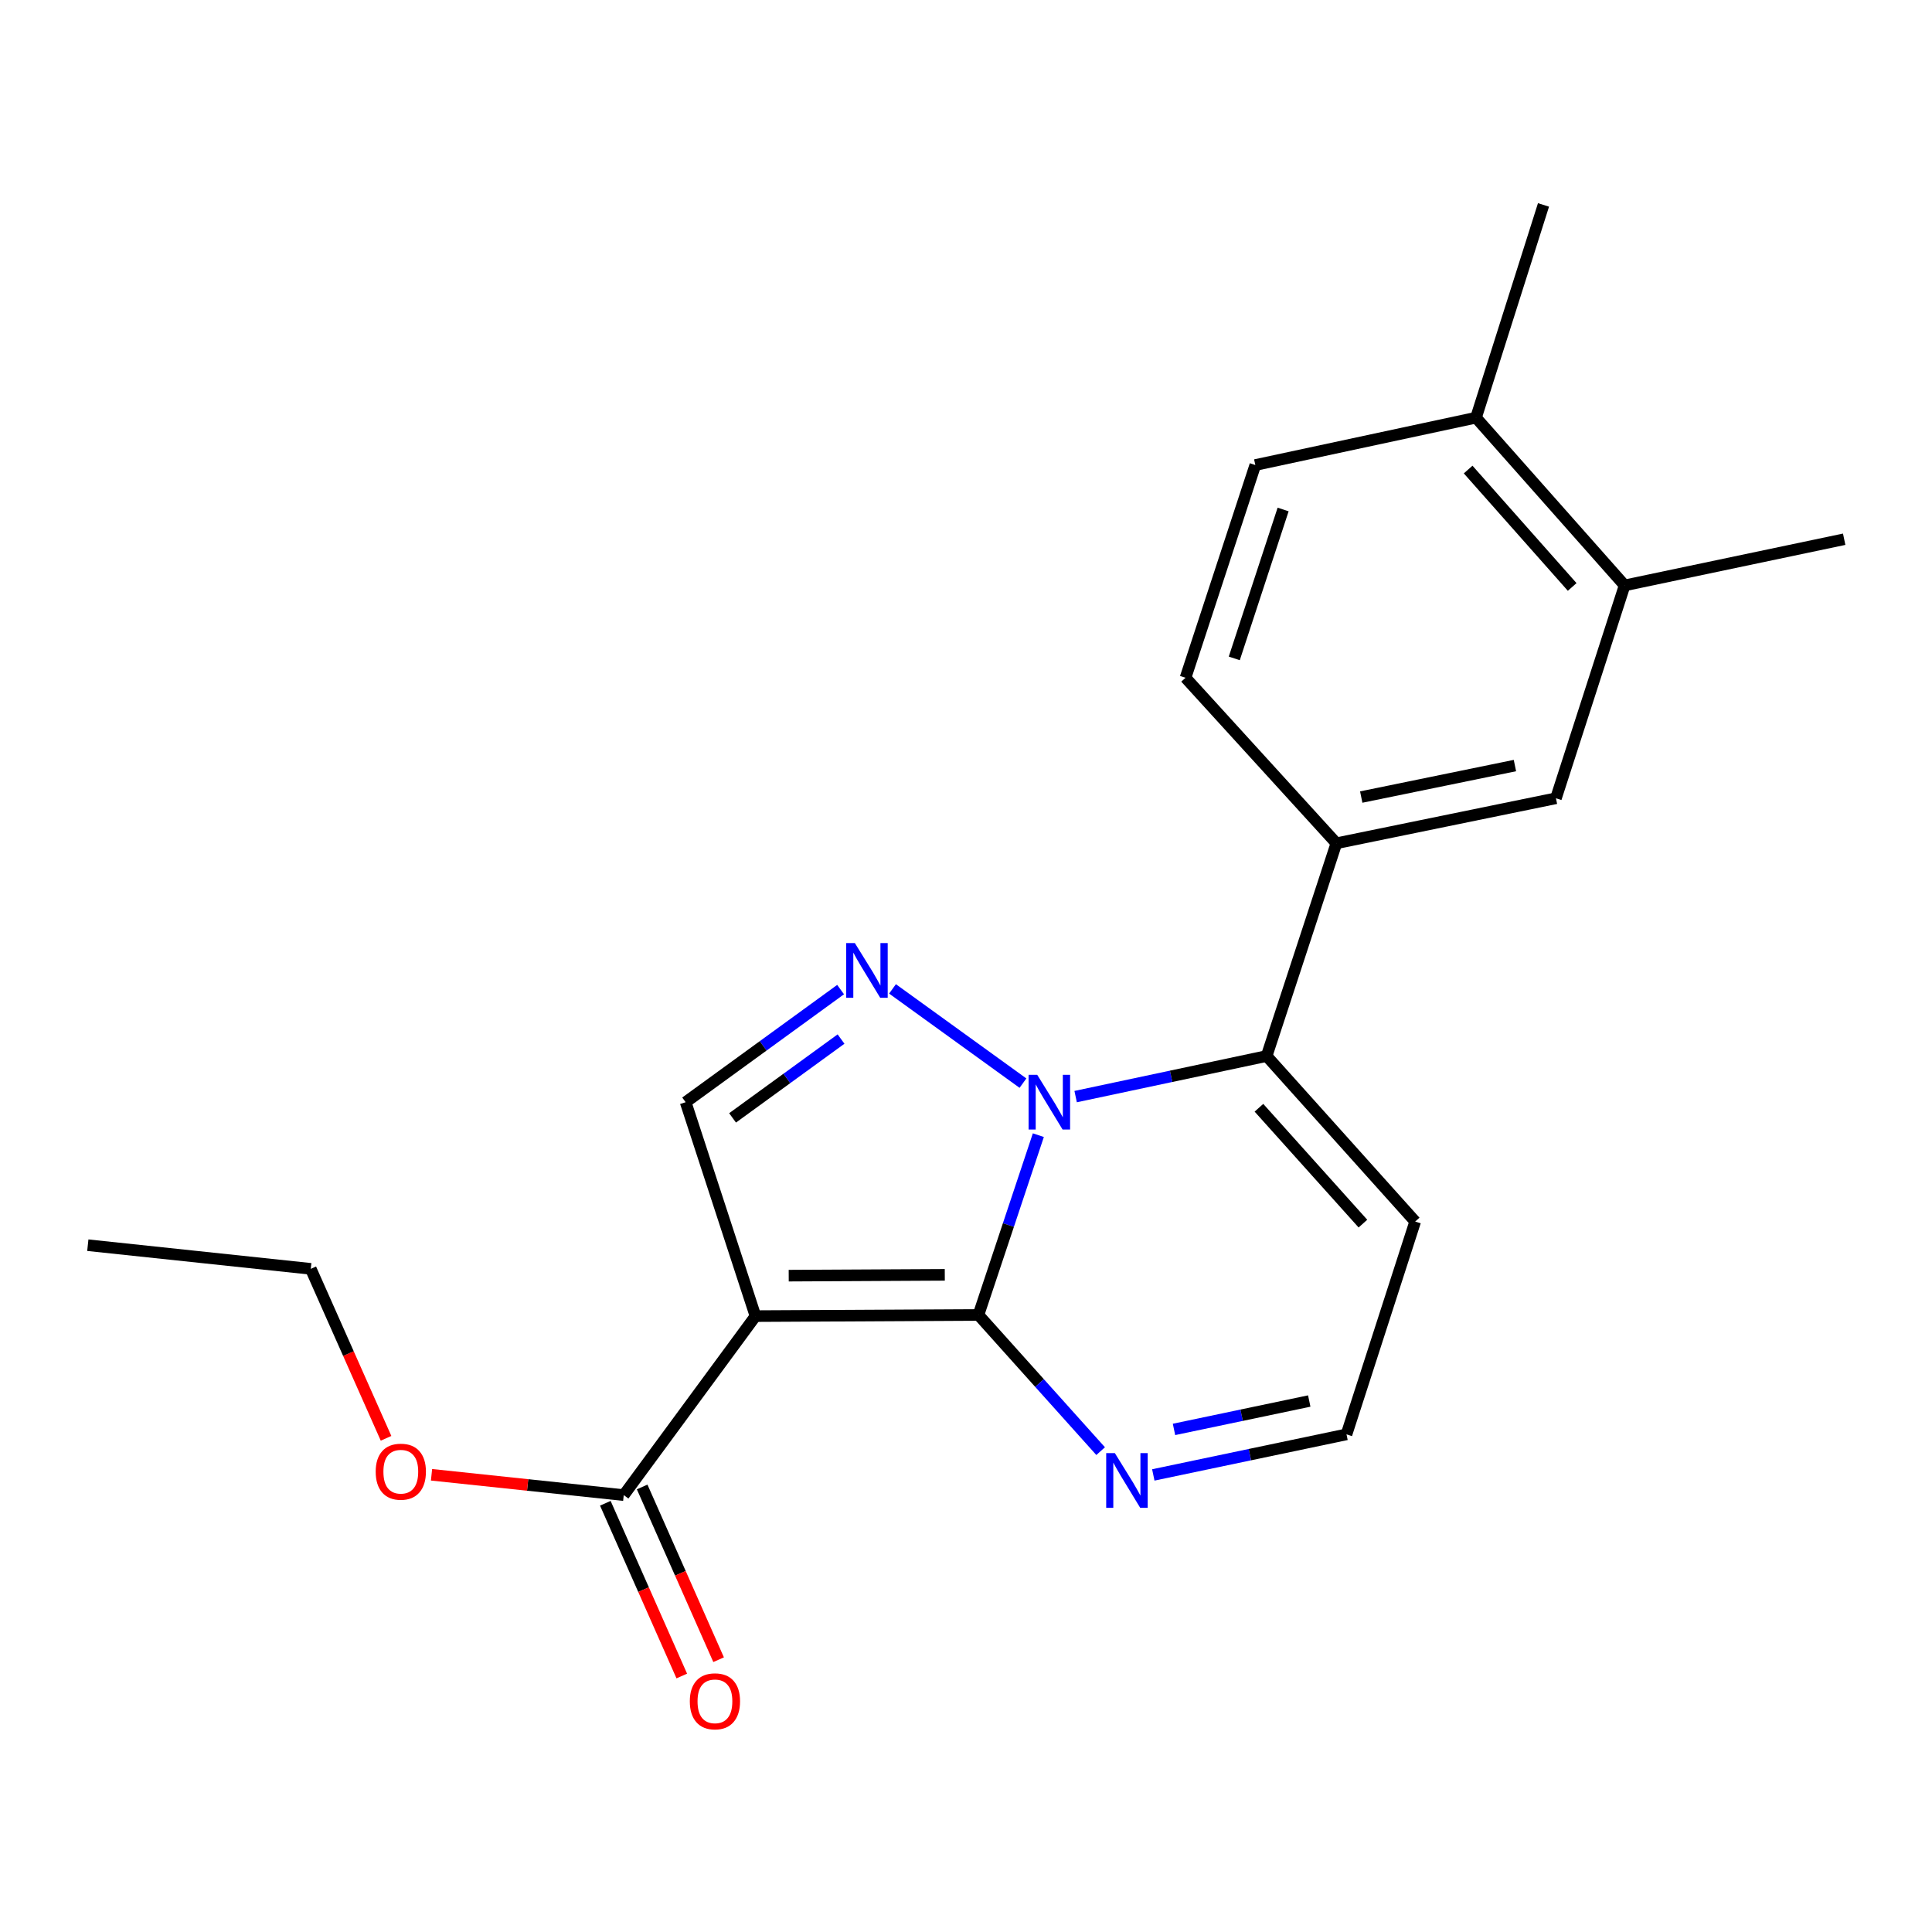 <?xml version='1.0' encoding='iso-8859-1'?>
<svg version='1.1' baseProfile='full'
              xmlns='http://www.w3.org/2000/svg'
                      xmlns:rdkit='http://www.rdkit.org/xml'
                      xmlns:xlink='http://www.w3.org/1999/xlink'
                  xml:space='preserve'
width='1000px' height='1000px' viewBox='0 0 1000 1000'>
<!-- END OF HEADER -->
<rect style='opacity:1.0;fill:#FFFFFF;stroke:none' width='1000' height='1000' x='0' y='0'> </rect>
<path class='bond-0' d='M 537.45,587.554 L 521.945,634.084' style='fill:none;fill-rule:evenodd;stroke:#0000FF;stroke-width:6px;stroke-linecap:butt;stroke-linejoin:miter;stroke-opacity:1' />
<path class='bond-0' d='M 521.945,634.084 L 506.44,680.613' style='fill:none;fill-rule:evenodd;stroke:#000000;stroke-width:6px;stroke-linecap:butt;stroke-linejoin:miter;stroke-opacity:1' />
<path class='bond-2' d='M 529.484,560.63 L 461.964,511.849' style='fill:none;fill-rule:evenodd;stroke:#0000FF;stroke-width:6px;stroke-linecap:butt;stroke-linejoin:miter;stroke-opacity:1' />
<path class='bond-3' d='M 556.75,567.6 L 606.179,557.098' style='fill:none;fill-rule:evenodd;stroke:#0000FF;stroke-width:6px;stroke-linecap:butt;stroke-linejoin:miter;stroke-opacity:1' />
<path class='bond-3' d='M 606.179,557.098 L 655.608,546.597' style='fill:none;fill-rule:evenodd;stroke:#000000;stroke-width:6px;stroke-linecap:butt;stroke-linejoin:miter;stroke-opacity:1' />
<path class='bond-1' d='M 506.44,680.613 L 391.037,681.216' style='fill:none;fill-rule:evenodd;stroke:#000000;stroke-width:6px;stroke-linecap:butt;stroke-linejoin:miter;stroke-opacity:1' />
<path class='bond-1' d='M 489.021,659.854 L 408.239,660.276' style='fill:none;fill-rule:evenodd;stroke:#000000;stroke-width:6px;stroke-linecap:butt;stroke-linejoin:miter;stroke-opacity:1' />
<path class='bond-5' d='M 506.44,680.613 L 538.064,715.859' style='fill:none;fill-rule:evenodd;stroke:#000000;stroke-width:6px;stroke-linecap:butt;stroke-linejoin:miter;stroke-opacity:1' />
<path class='bond-5' d='M 538.064,715.859 L 569.688,751.105' style='fill:none;fill-rule:evenodd;stroke:#0000FF;stroke-width:6px;stroke-linecap:butt;stroke-linejoin:miter;stroke-opacity:1' />
<path class='bond-6' d='M 391.037,681.216 L 322.848,773.869' style='fill:none;fill-rule:evenodd;stroke:#000000;stroke-width:6px;stroke-linecap:butt;stroke-linejoin:miter;stroke-opacity:1' />
<path class='bond-21' d='M 391.037,681.216 L 354.886,570.493' style='fill:none;fill-rule:evenodd;stroke:#000000;stroke-width:6px;stroke-linecap:butt;stroke-linejoin:miter;stroke-opacity:1' />
<path class='bond-4' d='M 435.093,512.204 L 394.99,541.348' style='fill:none;fill-rule:evenodd;stroke:#0000FF;stroke-width:6px;stroke-linecap:butt;stroke-linejoin:miter;stroke-opacity:1' />
<path class='bond-4' d='M 394.99,541.348 L 354.886,570.493' style='fill:none;fill-rule:evenodd;stroke:#000000;stroke-width:6px;stroke-linecap:butt;stroke-linejoin:miter;stroke-opacity:1' />
<path class='bond-4' d='M 435.319,537.813 L 407.247,558.214' style='fill:none;fill-rule:evenodd;stroke:#0000FF;stroke-width:6px;stroke-linecap:butt;stroke-linejoin:miter;stroke-opacity:1' />
<path class='bond-4' d='M 407.247,558.214 L 379.175,578.615' style='fill:none;fill-rule:evenodd;stroke:#000000;stroke-width:6px;stroke-linecap:butt;stroke-linejoin:miter;stroke-opacity:1' />
<path class='bond-7' d='M 655.608,546.597 L 691.712,436.476' style='fill:none;fill-rule:evenodd;stroke:#000000;stroke-width:6px;stroke-linecap:butt;stroke-linejoin:miter;stroke-opacity:1' />
<path class='bond-8' d='M 655.608,546.597 L 732.497,632.265' style='fill:none;fill-rule:evenodd;stroke:#000000;stroke-width:6px;stroke-linecap:butt;stroke-linejoin:miter;stroke-opacity:1' />
<path class='bond-8' d='M 651.625,573.373 L 705.447,633.341' style='fill:none;fill-rule:evenodd;stroke:#000000;stroke-width:6px;stroke-linecap:butt;stroke-linejoin:miter;stroke-opacity:1' />
<path class='bond-22' d='M 596.949,763.418 L 646.948,752.919' style='fill:none;fill-rule:evenodd;stroke:#0000FF;stroke-width:6px;stroke-linecap:butt;stroke-linejoin:miter;stroke-opacity:1' />
<path class='bond-22' d='M 646.948,752.919 L 696.948,742.421' style='fill:none;fill-rule:evenodd;stroke:#000000;stroke-width:6px;stroke-linecap:butt;stroke-linejoin:miter;stroke-opacity:1' />
<path class='bond-22' d='M 607.664,739.863 L 642.664,732.515' style='fill:none;fill-rule:evenodd;stroke:#0000FF;stroke-width:6px;stroke-linecap:butt;stroke-linejoin:miter;stroke-opacity:1' />
<path class='bond-22' d='M 642.664,732.515 L 677.664,725.166' style='fill:none;fill-rule:evenodd;stroke:#000000;stroke-width:6px;stroke-linecap:butt;stroke-linejoin:miter;stroke-opacity:1' />
<path class='bond-14' d='M 313.315,778.088 L 333.101,822.794' style='fill:none;fill-rule:evenodd;stroke:#000000;stroke-width:6px;stroke-linecap:butt;stroke-linejoin:miter;stroke-opacity:1' />
<path class='bond-14' d='M 333.101,822.794 L 352.887,867.499' style='fill:none;fill-rule:evenodd;stroke:#FF0000;stroke-width:6px;stroke-linecap:butt;stroke-linejoin:miter;stroke-opacity:1' />
<path class='bond-14' d='M 332.38,769.65 L 352.167,814.355' style='fill:none;fill-rule:evenodd;stroke:#000000;stroke-width:6px;stroke-linecap:butt;stroke-linejoin:miter;stroke-opacity:1' />
<path class='bond-14' d='M 352.167,814.355 L 371.953,859.06' style='fill:none;fill-rule:evenodd;stroke:#FF0000;stroke-width:6px;stroke-linecap:butt;stroke-linejoin:miter;stroke-opacity:1' />
<path class='bond-16' d='M 322.848,773.869 L 273.102,768.606' style='fill:none;fill-rule:evenodd;stroke:#000000;stroke-width:6px;stroke-linecap:butt;stroke-linejoin:miter;stroke-opacity:1' />
<path class='bond-16' d='M 273.102,768.606 L 223.357,763.343' style='fill:none;fill-rule:evenodd;stroke:#FF0000;stroke-width:6px;stroke-linecap:butt;stroke-linejoin:miter;stroke-opacity:1' />
<path class='bond-9' d='M 691.712,436.476 L 805.355,413.182' style='fill:none;fill-rule:evenodd;stroke:#000000;stroke-width:6px;stroke-linecap:butt;stroke-linejoin:miter;stroke-opacity:1' />
<path class='bond-9' d='M 704.572,412.557 L 784.122,396.251' style='fill:none;fill-rule:evenodd;stroke:#000000;stroke-width:6px;stroke-linecap:butt;stroke-linejoin:miter;stroke-opacity:1' />
<path class='bond-12' d='M 691.712,436.476 L 613.631,350.807' style='fill:none;fill-rule:evenodd;stroke:#000000;stroke-width:6px;stroke-linecap:butt;stroke-linejoin:miter;stroke-opacity:1' />
<path class='bond-11' d='M 732.497,632.265 L 696.948,742.421' style='fill:none;fill-rule:evenodd;stroke:#000000;stroke-width:6px;stroke-linecap:butt;stroke-linejoin:miter;stroke-opacity:1' />
<path class='bond-10' d='M 805.355,413.182 L 840.903,303.003' style='fill:none;fill-rule:evenodd;stroke:#000000;stroke-width:6px;stroke-linecap:butt;stroke-linejoin:miter;stroke-opacity:1' />
<path class='bond-17' d='M 840.903,303.003 L 954.545,279.107' style='fill:none;fill-rule:evenodd;stroke:#000000;stroke-width:6px;stroke-linecap:butt;stroke-linejoin:miter;stroke-opacity:1' />
<path class='bond-23' d='M 840.903,303.003 L 763.98,216.188' style='fill:none;fill-rule:evenodd;stroke:#000000;stroke-width:6px;stroke-linecap:butt;stroke-linejoin:miter;stroke-opacity:1' />
<path class='bond-23' d='M 813.76,303.808 L 759.913,243.037' style='fill:none;fill-rule:evenodd;stroke:#000000;stroke-width:6px;stroke-linecap:butt;stroke-linejoin:miter;stroke-opacity:1' />
<path class='bond-15' d='M 613.631,350.807 L 649.747,240.697' style='fill:none;fill-rule:evenodd;stroke:#000000;stroke-width:6px;stroke-linecap:butt;stroke-linejoin:miter;stroke-opacity:1' />
<path class='bond-15' d='M 638.859,340.788 L 664.141,263.712' style='fill:none;fill-rule:evenodd;stroke:#000000;stroke-width:6px;stroke-linecap:butt;stroke-linejoin:miter;stroke-opacity:1' />
<path class='bond-13' d='M 763.98,216.188 L 649.747,240.697' style='fill:none;fill-rule:evenodd;stroke:#000000;stroke-width:6px;stroke-linecap:butt;stroke-linejoin:miter;stroke-opacity:1' />
<path class='bond-18' d='M 763.98,216.188 L 798.914,106.067' style='fill:none;fill-rule:evenodd;stroke:#000000;stroke-width:6px;stroke-linecap:butt;stroke-linejoin:miter;stroke-opacity:1' />
<path class='bond-19' d='M 199.821,744.471 L 180.339,700.611' style='fill:none;fill-rule:evenodd;stroke:#FF0000;stroke-width:6px;stroke-linecap:butt;stroke-linejoin:miter;stroke-opacity:1' />
<path class='bond-19' d='M 180.339,700.611 L 160.857,656.752' style='fill:none;fill-rule:evenodd;stroke:#000000;stroke-width:6px;stroke-linecap:butt;stroke-linejoin:miter;stroke-opacity:1' />
<path class='bond-20' d='M 160.857,656.752 L 45.455,644.509' style='fill:none;fill-rule:evenodd;stroke:#000000;stroke-width:6px;stroke-linecap:butt;stroke-linejoin:miter;stroke-opacity:1' />
<path  class='atom-0' d='M 536.876 556.333
L 546.156 571.333
Q 547.076 572.813, 548.556 575.493
Q 550.036 578.173, 550.116 578.333
L 550.116 556.333
L 553.876 556.333
L 553.876 584.653
L 549.996 584.653
L 540.036 568.253
Q 538.876 566.333, 537.636 564.133
Q 536.436 561.933, 536.076 561.253
L 536.076 584.653
L 532.396 584.653
L 532.396 556.333
L 536.876 556.333
' fill='#0000FF'/>
<path  class='atom-3' d='M 442.473 488.131
L 451.753 503.131
Q 452.673 504.611, 454.153 507.291
Q 455.633 509.971, 455.713 510.131
L 455.713 488.131
L 459.473 488.131
L 459.473 516.451
L 455.593 516.451
L 445.633 500.051
Q 444.473 498.131, 443.233 495.931
Q 442.033 493.731, 441.673 493.051
L 441.673 516.451
L 437.993 516.451
L 437.993 488.131
L 442.473 488.131
' fill='#0000FF'/>
<path  class='atom-6' d='M 577.046 752.122
L 586.326 767.122
Q 587.246 768.602, 588.726 771.282
Q 590.206 773.962, 590.286 774.122
L 590.286 752.122
L 594.046 752.122
L 594.046 780.442
L 590.166 780.442
L 580.206 764.042
Q 579.046 762.122, 577.806 759.922
Q 576.606 757.722, 576.246 757.042
L 576.246 780.442
L 572.566 780.442
L 572.566 752.122
L 577.046 752.122
' fill='#0000FF'/>
<path  class='atom-15' d='M 357.049 880.595
Q 357.049 873.795, 360.409 869.995
Q 363.769 866.195, 370.049 866.195
Q 376.329 866.195, 379.689 869.995
Q 383.049 873.795, 383.049 880.595
Q 383.049 887.475, 379.649 891.395
Q 376.249 895.275, 370.049 895.275
Q 363.809 895.275, 360.409 891.395
Q 357.049 887.515, 357.049 880.595
M 370.049 892.075
Q 374.369 892.075, 376.689 889.195
Q 379.049 886.275, 379.049 880.595
Q 379.049 875.035, 376.689 872.235
Q 374.369 869.395, 370.049 869.395
Q 365.729 869.395, 363.369 872.195
Q 361.049 874.995, 361.049 880.595
Q 361.049 886.315, 363.369 889.195
Q 365.729 892.075, 370.049 892.075
' fill='#FF0000'/>
<path  class='atom-17' d='M 194.456 761.741
Q 194.456 754.941, 197.816 751.141
Q 201.176 747.341, 207.456 747.341
Q 213.736 747.341, 217.096 751.141
Q 220.456 754.941, 220.456 761.741
Q 220.456 768.621, 217.056 772.541
Q 213.656 776.421, 207.456 776.421
Q 201.216 776.421, 197.816 772.541
Q 194.456 768.661, 194.456 761.741
M 207.456 773.221
Q 211.776 773.221, 214.096 770.341
Q 216.456 767.421, 216.456 761.741
Q 216.456 756.181, 214.096 753.381
Q 211.776 750.541, 207.456 750.541
Q 203.136 750.541, 200.776 753.341
Q 198.456 756.141, 198.456 761.741
Q 198.456 767.461, 200.776 770.341
Q 203.136 773.221, 207.456 773.221
' fill='#FF0000'/>
</svg>
